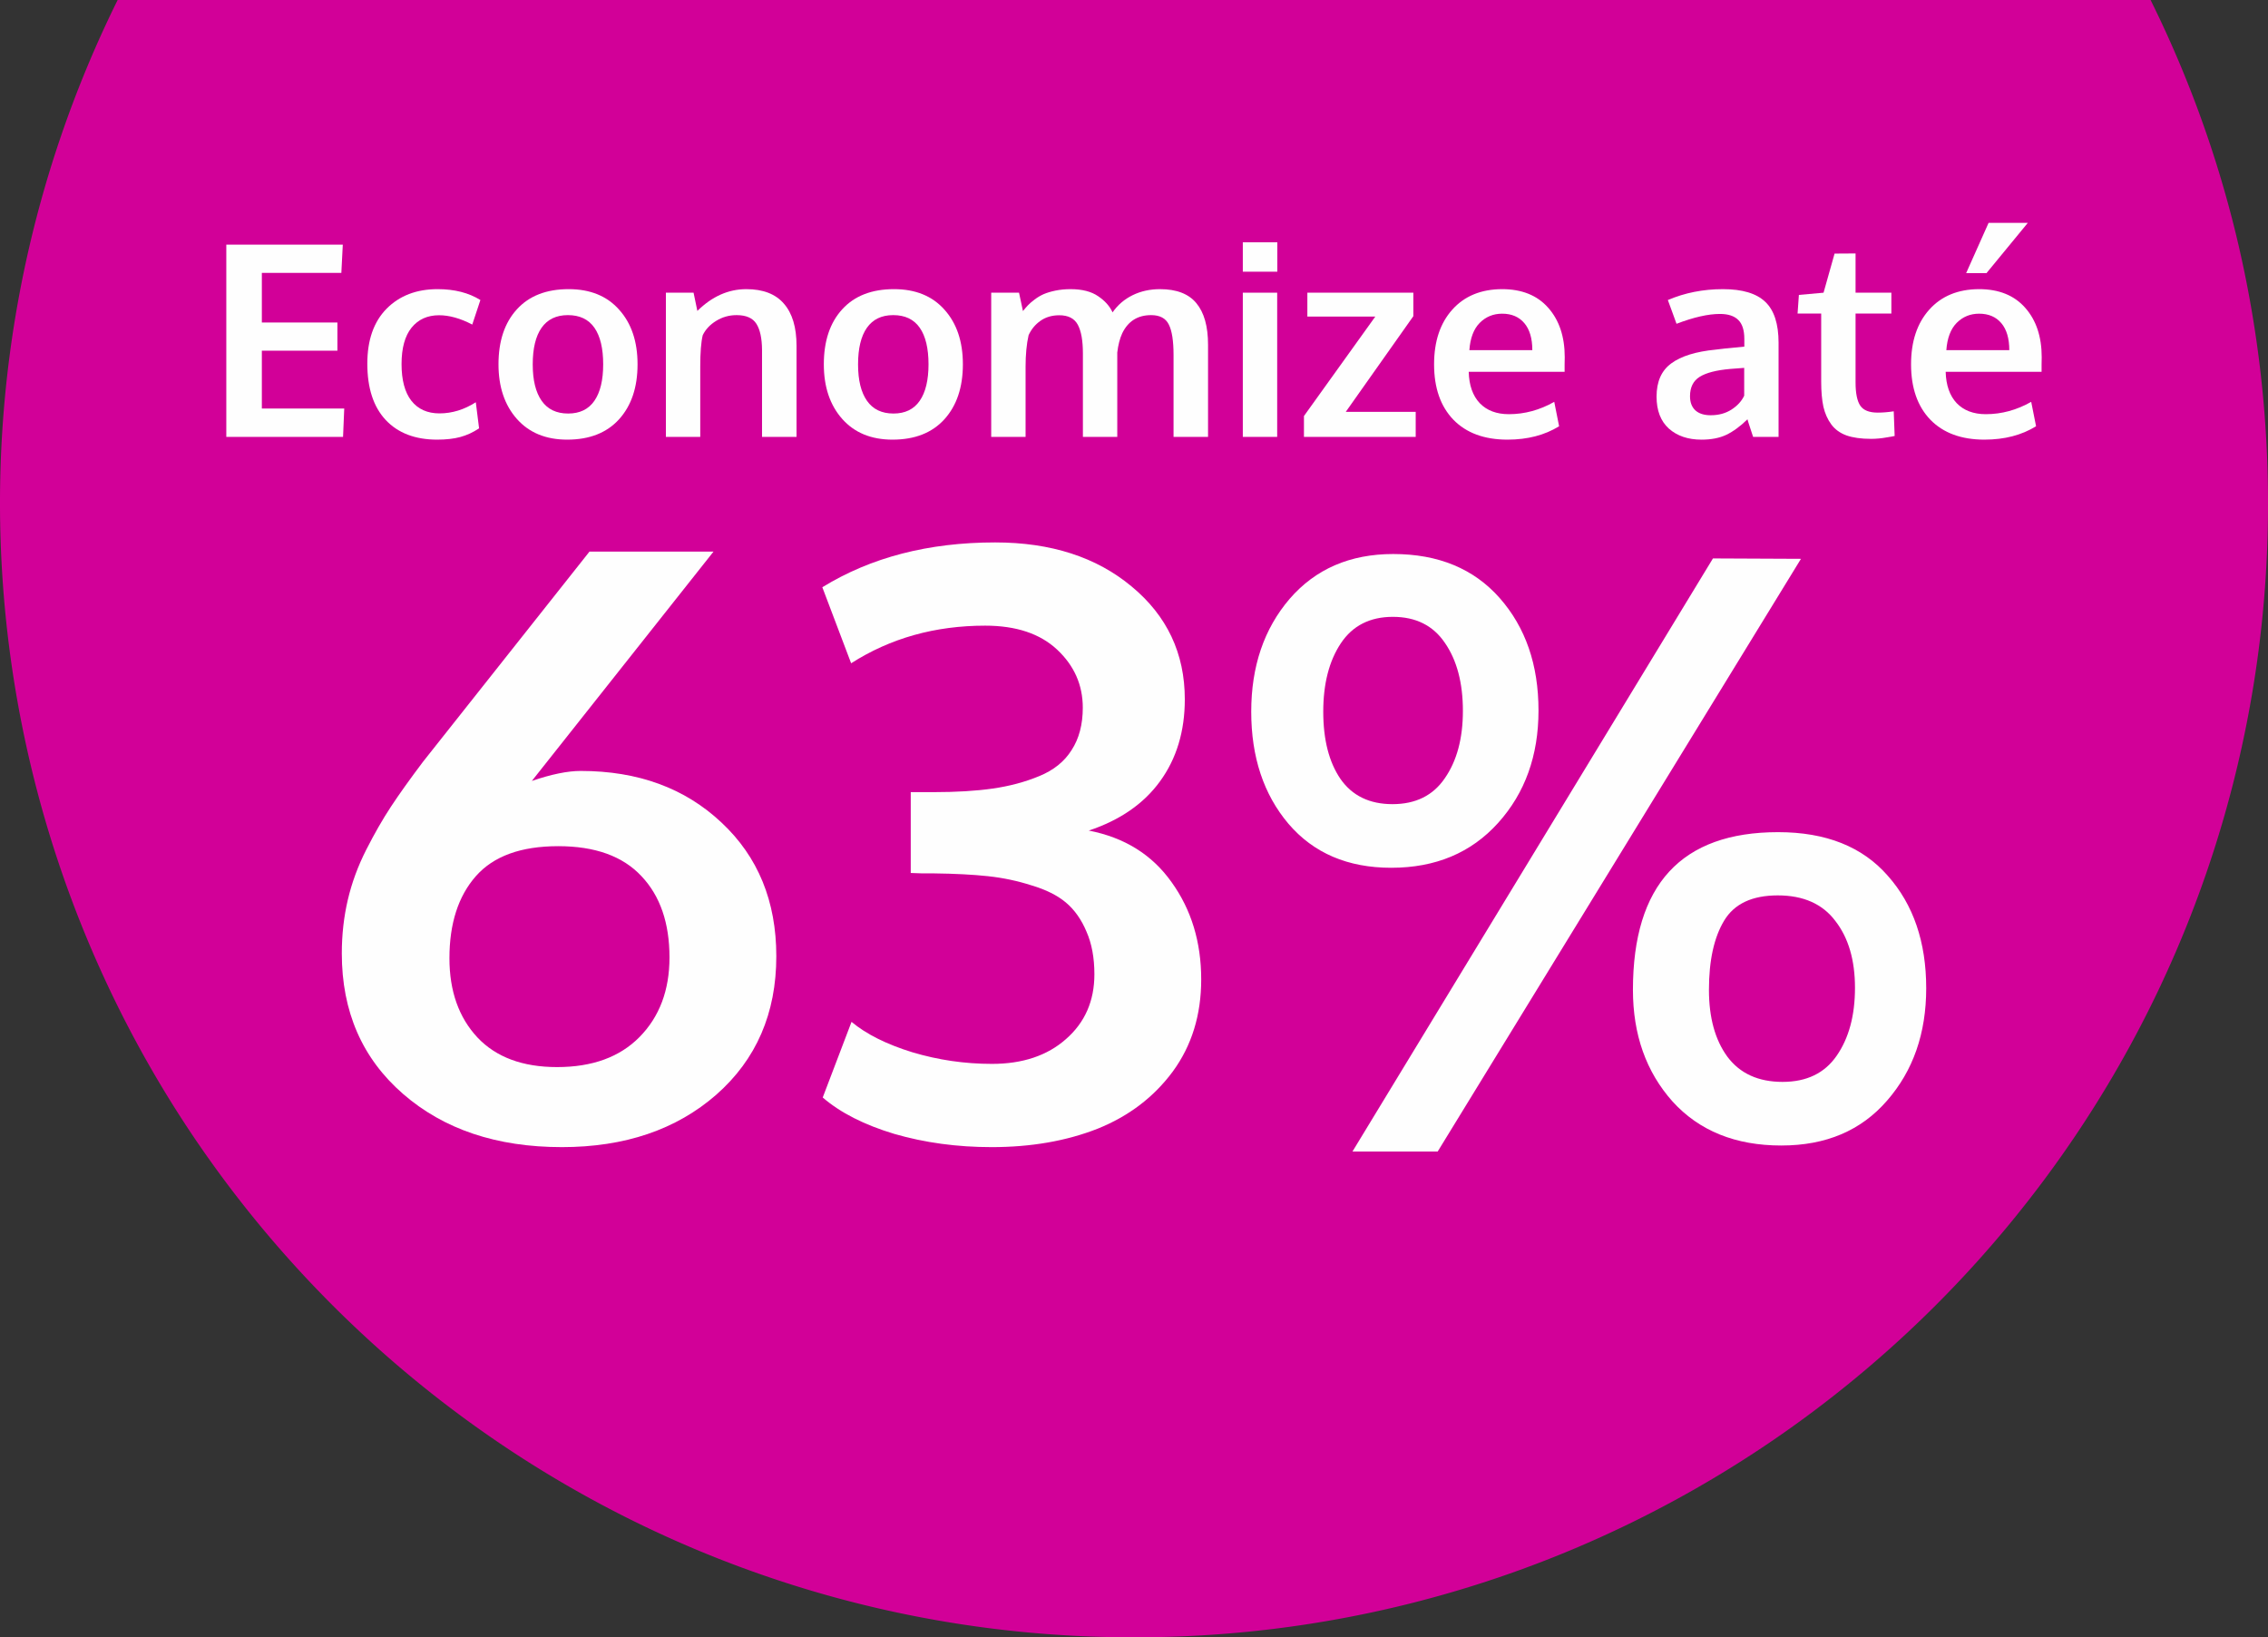 <?xml version="1.0" encoding="UTF-8" standalone="no"?>
<svg
   xmlns:dc="http://purl.org/dc/elements/1.1/"
   xmlns:cc="http://creativecommons.org/ns#"
   xmlns:rdf="http://www.w3.org/1999/02/22-rdf-syntax-ns#"
   xmlns:svg="http://www.w3.org/2000/svg"
   xmlns="http://www.w3.org/2000/svg"
   xmlns:sodipodi="http://sodipodi.sourceforge.net/DTD/sodipodi-0.dtd"
   xmlns:inkscape="http://www.inkscape.org/namespaces/inkscape"
   width="337.68"
   height="243.711"
   viewBox="0 0 337.68 243.711"
   version="1.1"
   id="svg4703"
   sodipodi:docname="economize.svg"
   inkscape:version="0.92.2 5c3e80d, 2017-08-06">
  <rect x="0" y="0" width="337.68" height="243.711" fill="#333333" stroke="none"/>
  <defs
     id="defs4707" />
  <sodipodi:namedview
     pagecolor="#ffffff"
     bordercolor="#666666"
     borderopacity="1"
     objecttolerance="10"
     gridtolerance="10"
     guidetolerance="10"
     inkscape:pageopacity="0"
     inkscape:pageshadow="2"
     inkscape:window-width="1797"
     inkscape:window-height="1001"
     id="namedview4705"
     showgrid="false"
     fit-margin-top="0"
     fit-margin-left="0"
     fit-margin-right="0"
     fit-margin-bottom="0"
     inkscape:zoom="1.7530883"
     inkscape:cx="147.99075"
     inkscape:cy="148.90779"
     inkscape:window-x="0"
     inkscape:window-y="0"
     inkscape:window-maximized="0"
     inkscape:current-layer="svg4703" />
  <g
     id="g4788"
     transform="translate(-0.464,-0.5)">
    <path
       id="Subtração_1"
       data-name="Subtração 1"
       d="M 169.32,244.211 A 167.762,167.762 0 0 1 103.608,230.944 168.849,168.849 0 0 1 74.931,215.379 169.751,169.751 0 0 1 29.331,169.779 168.8,168.8 0 0 1 17.979,0.5 h 302.683 a 167.911,167.911 0 0 1 12.938,35.822 169.663,169.663 0 0 1 4.544,39.068 168.032,168.032 0 0 1 -28.832,94.389 169.755,169.755 0 0 1 -45.6,45.6 168.832,168.832 0 0 1 -28.677,15.565 167.759,167.759 0 0 1 -65.715,13.267 z"
       stroke="rgba(0,0,0,0)"
       inkscape:connector-curvature="0"
       style="fill:#d20098;stroke-width:1" />
    <g
       id="Economize_até"
       style="font-weight:700;font-size:40px;font-family:Oxygen-Bold, Oxygen;fill:#fefefe"
       aria-label="Economize até">
      <path
         id="path4738"
         style="font-style:normal;font-variant:normal;font-weight:bold;font-stretch:normal;font-family:Oxygen;-inkscape-font-specification:'Oxygen Bold'"
         d="M 34.158,65.532 V 36.919 h 17.344 l -0.215,4.199 H 39.451 v 7.383 h 11.25 v 4.199 h -11.25 v 8.613 h 12.266 l -0.176,4.219 z"
         inkscape:connector-curvature="0" />
      <path
         id="path4740"
         style="font-style:normal;font-variant:normal;font-weight:bold;font-stretch:normal;font-family:Oxygen;-inkscape-font-specification:'Oxygen Bold'"
         d="m 65.564,65.942 q -4.922,0 -7.676,-2.93 -2.734,-2.93 -2.734,-8.379 0,-5.273 2.871,-8.184 2.891,-2.91 7.598,-2.91 3.77,0 6.367,1.621 l -1.211,3.652 q -2.656,-1.387 -4.941,-1.387 -2.598,0 -4.102,1.855 -1.484,1.855 -1.484,5.41 0,3.594 1.465,5.469 1.484,1.875 4.18,1.875 2.812,0 5.41,-1.66 l 0.488,3.887 q -1.348,0.898 -2.793,1.289 -1.445,0.391 -3.438,0.391 z"
         inkscape:connector-curvature="0" />
      <path
         id="path4742"
         style="font-style:normal;font-variant:normal;font-weight:bold;font-stretch:normal;font-family:Oxygen;-inkscape-font-specification:'Oxygen Bold'"
         d="m 85.056,62.055 q 2.598,0 3.906,-1.895 1.309,-1.895 1.309,-5.43 0,-3.574 -1.309,-5.449 -1.309,-1.875 -3.945,-1.875 -2.598,0 -3.926,1.895 -1.309,1.875 -1.309,5.449 0,3.516 1.328,5.41 1.328,1.895 3.945,1.895 z m -0.137,3.887 q -4.766,0 -7.5,-3.086 -2.734,-3.086 -2.734,-8.125 0,-5.195 2.734,-8.184 2.734,-3.008 7.715,-3.008 4.805,0 7.52,3.066 2.734,3.047 2.734,8.125 0,5.137 -2.754,8.184 -2.754,3.027 -7.715,3.027 z"
         inkscape:connector-curvature="0" />
      <path
         id="path4744"
         style="font-style:normal;font-variant:normal;font-weight:bold;font-stretch:normal;font-family:Oxygen;-inkscape-font-specification:'Oxygen Bold'"
         d="M 99.607,65.532 V 44.067 h 4.121 l 0.566,2.715 q 3.281,-3.242 7.285,-3.242 3.75,0 5.605,2.168 1.875,2.148 1.875,6.25 v 13.574 h -5.137 V 52.583 q -0.019,-2.598 -0.84,-3.887 -0.82,-1.289 -2.949,-1.289 -1.66,0 -3.047,0.859 -1.367,0.84 -1.992,2.129 -0.371,1.523 -0.371,4.688 v 10.449 z"
         inkscape:connector-curvature="0" />
      <path
         id="path4746"
         style="font-style:normal;font-variant:normal;font-weight:bold;font-stretch:normal;font-family:Oxygen;-inkscape-font-specification:'Oxygen Bold'"
         d="m 133.494,62.055 q 2.598,0 3.906,-1.895 1.309,-1.895 1.309,-5.43 0,-3.574 -1.309,-5.449 -1.309,-1.875 -3.945,-1.875 -2.598,0 -3.926,1.895 -1.309,1.875 -1.309,5.449 0,3.516 1.328,5.41 1.328,1.895 3.945,1.895 z m -0.137,3.887 q -4.766,0 -7.5,-3.086 -2.734,-3.086 -2.734,-8.125 0,-5.195 2.734,-8.184 2.734,-3.008 7.715,-3.008 4.805,0 7.52,3.066 2.734,3.047 2.734,8.125 0,5.137 -2.754,8.184 -2.754,3.027 -7.715,3.027 z"
         inkscape:connector-curvature="0" />
      <path
         id="path4748"
         style="font-style:normal;font-variant:normal;font-weight:bold;font-stretch:normal;font-family:Oxygen;-inkscape-font-specification:'Oxygen Bold'"
         d="M 148.044,65.532 V 44.067 h 4.141 l 0.586,2.734 q 0.391,-0.488 0.742,-0.859 0.371,-0.391 0.996,-0.859 0.645,-0.488 1.348,-0.801 0.723,-0.312 1.758,-0.527 1.055,-0.215 2.246,-0.215 2.559,0 4.082,1.035 1.543,1.035 2.168,2.422 1.152,-1.66 2.988,-2.559 1.836,-0.898 4.082,-0.898 3.691,0 5.41,2.09 1.738,2.09 1.738,6.191 v 13.711 h -5.137 v -12.188 q 0,-3.145 -0.703,-4.531 -0.684,-1.406 -2.637,-1.406 -2.988,0 -4.297,2.695 -0.547,1.191 -0.742,2.871 v 12.559 h -5.117 V 53.11 q 0,-2.871 -0.762,-4.277 -0.762,-1.406 -2.754,-1.406 -1.621,0 -2.793,0.82 -1.172,0.82 -1.777,2.148 -0.449,1.973 -0.449,4.727 v 10.41 z"
         inkscape:connector-curvature="0" />
      <path
         id="path4750"
         style="font-style:normal;font-variant:normal;font-weight:bold;font-stretch:normal;font-family:Oxygen;-inkscape-font-specification:'Oxygen Bold'"
         d="M 185.505,65.532 V 44.067 h 5.117 v 21.465 z m 0,-24.59 v -4.375 h 5.137 v 4.375 z"
         inkscape:connector-curvature="0" />
      <path
         id="path4752"
         style="font-style:normal;font-variant:normal;font-weight:bold;font-stretch:normal;font-family:Oxygen;-inkscape-font-specification:'Oxygen Bold'"
         d="m 194.607,65.532 v -3.105 l 10.625,-14.805 h -10.117 v -3.555 h 15.781 v 3.496 l -10.059,14.238 h 10.41 v 3.73 z"
         inkscape:connector-curvature="0" />
      <path
         id="path4754"
         style="font-style:normal;font-variant:normal;font-weight:bold;font-stretch:normal;font-family:Oxygen;-inkscape-font-specification:'Oxygen Bold'"
         d="m 224.919,65.942 q -5.176,0 -8.066,-2.969 -2.871,-2.988 -2.871,-8.242 0,-5.117 2.715,-8.145 2.715,-3.027 7.402,-3.047 4.434,0 6.875,2.773 2.461,2.773 2.461,7.363 0,0.332 -0.019,1.074 0,0.742 0,1.094 h -14.277 q 0.078,3.008 1.641,4.668 1.582,1.641 4.336,1.641 3.516,0 6.758,-1.836 l 0.723,3.633 q -3.223,1.992 -7.676,1.992 z m -5.684,-13.32 h 9.375 q 0,-2.617 -1.191,-4.023 -1.191,-1.406 -3.301,-1.406 -1.973,0 -3.34,1.367 -1.348,1.367 -1.543,4.062 z"
         inkscape:connector-curvature="0" />
      <path
         id="path4756"
         style="font-style:normal;font-variant:normal;font-weight:bold;font-stretch:normal;font-family:Oxygen;-inkscape-font-specification:'Oxygen Bold'"
         d="m 253.787,65.942 q -2.988,0 -4.844,-1.641 -1.836,-1.66 -1.836,-4.766 0,-3.34 2.188,-4.941 2.188,-1.621 6.602,-2.051 0.605,-0.078 1.309,-0.156 0.703,-0.078 1.582,-0.156 0.879,-0.078 1.387,-0.137 v -1.133 q 0,-1.953 -0.898,-2.832 -0.898,-0.898 -2.734,-0.898 -2.617,0 -6.465,1.465 -0.019,-0.059 -0.645,-1.777 -0.625,-1.719 -0.645,-1.758 3.789,-1.621 8.203,-1.621 4.336,0 6.309,1.895 1.973,1.875 1.973,6.094 v 14.004 h -3.789 q -0.019,-0.078 -0.43,-1.309 -0.41,-1.23 -0.41,-1.309 -1.602,1.562 -3.145,2.305 -1.523,0.723 -3.711,0.723 z m 1.387,-3.633 q 1.777,0 3.086,-0.84 1.328,-0.859 1.895,-2.07 V 55.259 q -0.059,0 -1.035,0.078 -0.957,0.078 -1.035,0.078 -3.105,0.273 -4.551,1.172 -1.445,0.898 -1.445,2.891 0,1.367 0.801,2.109 0.801,0.723 2.285,0.723 z"
         inkscape:connector-curvature="0" />
      <path
         id="path4758"
         style="font-style:normal;font-variant:normal;font-weight:bold;font-stretch:normal;font-family:Oxygen;-inkscape-font-specification:'Oxygen Bold'"
         d="m 279.041,65.825 q -2.188,0 -3.652,-0.508 -1.445,-0.527 -2.266,-1.641 -0.82,-1.113 -1.172,-2.617 -0.332,-1.523 -0.332,-3.75 V 47.173 h -3.516 l 0.195,-2.773 3.672,-0.332 1.641,-5.82 3.125,-0.02 v 5.84 h 5.332 v 3.105 h -5.332 v 10.234 q 0,2.441 0.703,3.477 0.703,1.035 2.598,1.035 1.113,0 2.383,-0.195 l 0.137,3.672 q -0.039,0 -0.488,0.098 -0.43,0.078 -0.84,0.137 -0.391,0.078 -1.016,0.137 -0.625,0.059 -1.172,0.059 z"
         inkscape:connector-curvature="0" />
      <path
         id="path4760"
         style="font-style:normal;font-variant:normal;font-weight:bold;font-stretch:normal;font-family:Oxygen;-inkscape-font-specification:'Oxygen Bold'"
         d="m 293.201,41.157 3.34,-7.48 h 5.84 l -6.152,7.48 z m 2.734,24.785 q -5.176,0 -8.066,-2.969 -2.871,-2.988 -2.871,-8.242 0,-5.117 2.715,-8.145 2.715,-3.027 7.402,-3.047 4.434,0 6.875,2.773 2.461,2.773 2.461,7.363 0,0.332 -0.019,1.074 0,0.742 0,1.094 H 290.154 q 0.078,3.008 1.641,4.668 1.582,1.641 4.336,1.641 3.516,0 6.758,-1.836 l 0.723,3.633 q -3.223,1.992 -7.676,1.992 z m -5.684,-13.32 h 9.375 q 0,-2.617 -1.191,-4.023 -1.191,-1.406 -3.301,-1.406 -1.973,0 -3.34,1.367 -1.348,1.367 -1.543,4.062 z"
         inkscape:connector-curvature="0" />
    </g>
    <g
       id="_63_"
       style="font-weight:700;font-size:122px;font-family:Oxygen-Bold, Oxygen;fill:#fefefe"
       aria-label="63%">
      <path
         id="path4763"
         style="font-style:normal;font-variant:normal;font-weight:bold;font-stretch:normal;font-family:Oxygen;-inkscape-font-specification:'Oxygen Bold'"
         d="m 84.119,171.251 q -14.535,0 -23.649,-7.923 -9.114,-7.923 -9.114,-20.909 0,-4.17 0.894,-7.982 0.894,-3.812 2.74,-7.446 1.847,-3.634 3.693,-6.434 1.847,-2.8 4.766,-6.672 L 88.229,82.61 H 106.696 L 79.651,116.744 q 4.349,-1.489 7.268,-1.489 12.808,0 20.969,7.685 8.161,7.625 8.161,19.896 0,12.748 -8.936,20.611 -8.936,7.804 -22.994,7.804 z m -0.715,-11.914 q 7.863,0 12.271,-4.468 4.468,-4.527 4.468,-11.854 0,-7.685 -4.17,-12.093 -4.17,-4.468 -12.391,-4.468 -8.34,0 -12.271,4.468 -3.932,4.468 -3.932,12.212 0,7.327 4.17,11.795 4.17,4.408 11.854,4.408 z"
         inkscape:connector-curvature="0" />
      <path
         id="path4765"
         style="font-style:normal;font-variant:normal;font-weight:bold;font-stretch:normal;font-family:Oxygen;-inkscape-font-specification:'Oxygen Bold'"
         d="m 148.097,171.251 q -7.685,0 -14.476,-1.966 -6.731,-2.025 -10.663,-5.421 l 4.289,-11.259 q 3.276,2.74 9.055,4.527 5.778,1.728 11.854,1.728 6.851,0 11.021,-3.693 4.229,-3.693 4.229,-9.65 0,-3.693 -1.191,-6.374 -1.132,-2.681 -3.038,-4.289 -1.906,-1.608 -5.123,-2.562 -3.157,-1.013 -6.493,-1.37 -3.336,-0.357 -8.042,-0.417 -0.179,0 -1.728,0 -1.549,-0.06 -1.728,-0.06 v -12.033 h 3.336 q 5.183,0 8.876,-0.536 3.753,-0.536 6.91,-1.847 3.217,-1.311 4.825,-3.872 1.668,-2.562 1.668,-6.314 0,-5.063 -3.812,-8.638 -3.812,-3.574 -10.723,-3.574 -11.199,0 -19.956,5.6 l -4.289,-11.318 q 10.842,-6.672 25.734,-6.672 12.45,0 20.313,6.553 7.923,6.553 7.923,16.799 0,7.148 -3.693,12.212 -3.634,5.004 -10.604,7.327 7.982,1.549 12.331,7.685 4.408,6.136 4.408,14.476 0,7.923 -4.229,13.701 -4.229,5.719 -11.199,8.519 -6.97,2.74 -15.786,2.74 z"
         inkscape:connector-curvature="0" />
      <path
         id="path4767"
         style="font-style:normal;font-variant:normal;font-weight:bold;font-stretch:normal;font-family:Oxygen;-inkscape-font-specification:'Oxygen Bold'"
         d="m 207.787,120.199 q 5.183,0 7.804,-3.872 2.681,-3.872 2.681,-10.008 0,-6.255 -2.681,-10.127 -2.621,-3.872 -7.744,-3.872 -5.123,0 -7.744,3.932 -2.621,3.932 -2.621,10.187 0,6.255 2.562,10.008 2.621,3.753 7.744,3.753 z m -0.179,9.472 q -9.71,0 -15.31,-6.553 -5.54,-6.553 -5.54,-16.68 0,-10.127 5.719,-16.799 5.778,-6.672 15.429,-6.672 10.067,0 15.846,6.553 5.778,6.553 5.778,16.739 0,10.067 -6.017,16.739 -6.017,6.672 -15.905,6.672 z m -5.778,42.235 53.673,-88.283 13.105,0.06 -54.09,88.224 z m 64.038,-10.365 q 5.361,0 8.042,-3.872 2.74,-3.932 2.74,-10.127 0,-6.195 -2.919,-9.948 -2.859,-3.812 -8.578,-3.812 -5.719,0 -7.982,3.753 -2.264,3.753 -2.264,10.306 0,6.195 2.74,9.948 2.8,3.753 8.221,3.753 z m -0.179,9.472 q -10.246,0 -16.203,-6.553 -5.897,-6.612 -5.897,-16.62 0,-23.471 21.624,-23.471 10.663,0 16.322,6.493 5.719,6.434 5.719,16.739 0,10.067 -5.838,16.739 -5.778,6.672 -15.727,6.672 z"
         inkscape:connector-curvature="0" />
    </g>
  </g>
</svg>
